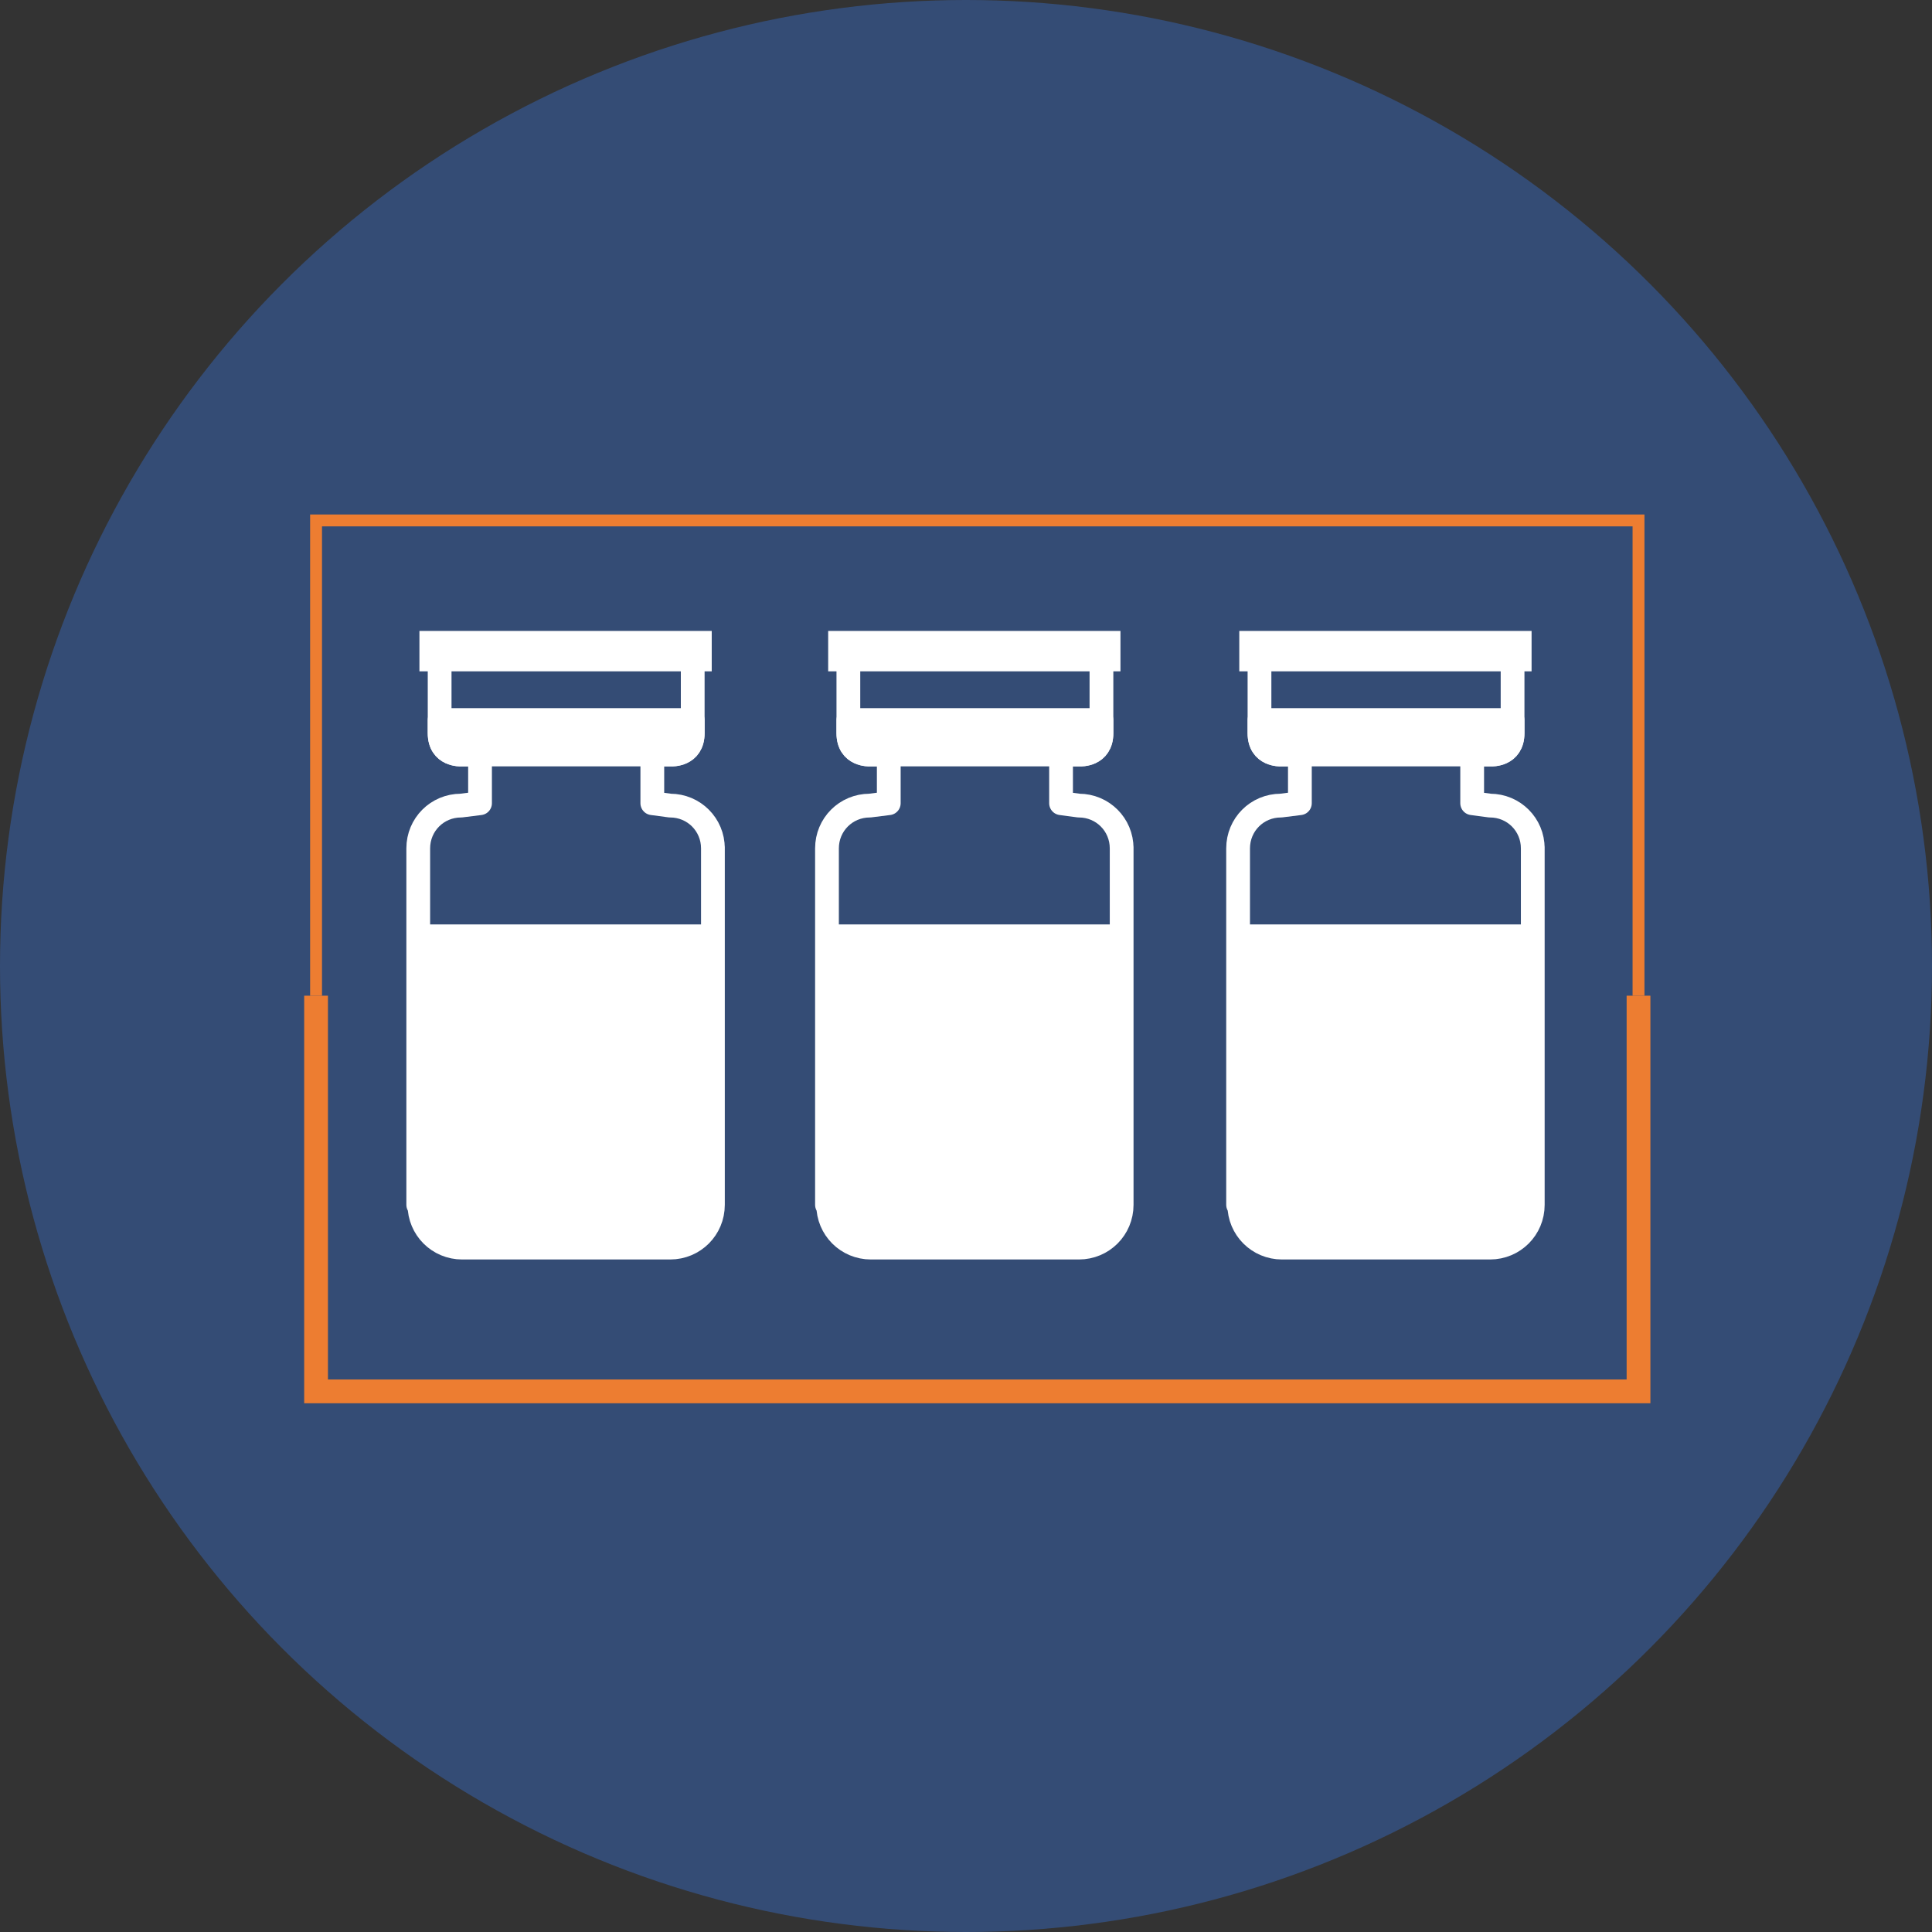 <?xml version="1.0" encoding="UTF-8" standalone="no"?>
<!-- Generator: Adobe Illustrator 27.2.0, SVG Export Plug-In . SVG Version: 6.00 Build 0)  -->
<svg xmlns:inkscape="http://www.inkscape.org/namespaces/inkscape" xmlns:sodipodi="http://sodipodi.sourceforge.net/DTD/sodipodi-0.dtd" xmlns="http://www.w3.org/2000/svg" xmlns:svg="http://www.w3.org/2000/svg" version="1.1" id="Ebene_1" x="0px" y="0px" viewBox="0 0 162.6 162.6" xml:space="preserve" sodipodi:docname="process_icons5.svg" width="162.6" height="162.6" inkscape:version="1.1 (c68e22c387, 2021-05-23)"><rect x="0" y="0" width="162.6" height="162.6" fill="#333333" stroke="none"/><defs id="defs161"></defs>
<style type="text/css" id="style2">
	.st0{fill:none;stroke:#344C75;stroke-width:5;stroke-linecap:round;stroke-linejoin:round;}
	.st1{fill:none;stroke:#344C75;stroke-width:5;stroke-linecap:round;stroke-linejoin:round;stroke-dasharray:0,7.989;}
	.st2{fill:#344C75;}
	.st3{fill:#ED7D31;}
	.st4{fill:#FFFFFF;stroke:#344C75;stroke-miterlimit:10;}
	.st5{fill:#FFFFFF;}
	.st6{fill:none;stroke:#FFFFFF;stroke-width:2;stroke-linecap:round;stroke-linejoin:round;stroke-miterlimit:10;}
	.st7{fill:#FFFFFF;stroke:#FFFFFF;stroke-width:2;stroke-linecap:round;stroke-linejoin:round;stroke-miterlimit:10;}
	.st8{fill:none;stroke:#ED7D31;stroke-width:2;stroke-miterlimit:10;}
	.st9{fill:none;stroke:#ED7D31;stroke-miterlimit:10;}
</style>




<circle class="st2" cx="81.3" cy="81.3" r="81.3" id="circle20"></circle>














<polyline class="st8" points="688.8,83.8 688.8,117.1 800.1,117.1 800.1,83.8 " id="polyline58" transform="translate(-662.2)"></polyline>
<polyline class="st9" points="688.8,83.8 688.8,43.8 800.1,43.8 800.1,83.8 " id="polyline60" transform="translate(-662.2)"></polyline>


<g id="g74" transform="translate(-662.2)">
	<path class="st5" d="m 722.3,77.8 v 23.8 c 0,1.9 -1.6,3.4 -3.6,3.4 h -17.5 c -2,0 -3.6,-1.5 -3.6,-3.4 V 77.8 Z" id="path66"></path>
	<path class="st6" d="m 697.5,101.4 c 0,2 1.6,3.6 3.6,3.6 h 17.5 c 2,0 3.6,-1.6 3.6,-3.6 v -30.1 0.1 c 0,-2 -1.6,-3.6 -3.6,-3.6 l -1.5,-0.2 v -4.1 h 1.6 c 0,0 1.8,0.1 1.8,-1.8 0,-1.9 0,-6.3 0,-6.3 h -21.3 c 0,0 0,4.3 0,6.3 0,1.9 1.8,1.8 1.8,1.8 h 1.6 v 4.1 l -1.6,0.2 c -2,0 -3.6,1.6 -3.6,3.6 v 30" id="path68"></path>
	<path class="st7" d="m 720.5,61.7 c 0,1.9 -1.8,1.8 -1.8,1.8 h -1.6 -14.5 -1.6 c 0,0 -1.8,0.1 -1.8,-1.8 v -1.1 h 21.3 z" id="path70"></path>
	<rect x="697.5" y="53.1" class="st5" width="24.6" height="3.4" id="rect72"></rect>
</g>
<g id="g84" transform="translate(-662.2)">
	<path class="st5" d="m 756.7,77.8 v 23.8 c 0,1.9 -1.6,3.4 -3.6,3.4 h -17.5 c -2,0 -3.6,-1.5 -3.6,-3.4 V 77.8 Z" id="path76"></path>
	<path class="st6" d="m 731.9,101.4 c 0,2 1.6,3.6 3.6,3.6 H 753 c 2,0 3.6,-1.6 3.6,-3.6 v -30.1 0.1 c 0,-2 -1.6,-3.6 -3.6,-3.6 l -1.5,-0.2 v -4.1 h 1.6 c 0,0 1.8,0.1 1.8,-1.8 0,-1.9 0,-6.3 0,-6.3 h -21.3 c 0,0 0,4.3 0,6.3 0,1.9 1.8,1.8 1.8,1.8 h 1.6 v 4.1 l -1.6,0.2 c -2,0 -3.6,1.6 -3.6,3.6 v 30" id="path78"></path>
	<path class="st7" d="m 754.9,61.7 c 0,1.9 -1.8,1.8 -1.8,1.8 h -1.6 -14.5 -1.6 c 0,0 -1.8,0.1 -1.8,-1.8 v -1.1 h 21.3 z" id="path80"></path>
	<rect x="731.9" y="53.1" class="st5" width="24.6" height="3.4" id="rect82"></rect>
</g>
<g id="g94" transform="translate(-662.2)">
	<path class="st5" d="m 791.3,77.8 v 23.8 c 0,1.9 -1.6,3.4 -3.6,3.4 h -17.5 c -2,0 -3.6,-1.5 -3.6,-3.4 V 77.8 Z" id="path86"></path>
	<path class="st6" d="m 766.5,101.4 c 0,2 1.6,3.6 3.6,3.6 h 17.5 c 2,0 3.6,-1.6 3.6,-3.6 v -30.1 0.1 c 0,-2 -1.6,-3.6 -3.6,-3.6 l -1.5,-0.2 v -4.1 h 1.6 c 0,0 1.8,0.1 1.8,-1.8 0,-1.9 0,-6.3 0,-6.3 h -21.3 c 0,0 0,4.3 0,6.3 0,1.9 1.8,1.8 1.8,1.8 h 1.6 v 4.1 l -1.6,0.2 c -2,0 -3.6,1.6 -3.6,3.6 v 30" id="path88"></path>
	<path class="st7" d="m 789.5,61.7 c 0,1.9 -1.8,1.8 -1.8,1.8 h -1.6 -14.5 -1.6 c 0,0 -1.8,0.1 -1.8,-1.8 v -1.1 h 21.3 z" id="path90"></path>
	<rect x="766.5" y="53.1" class="st5" width="24.6" height="3.4" id="rect92"></rect>
</g>








</svg>
